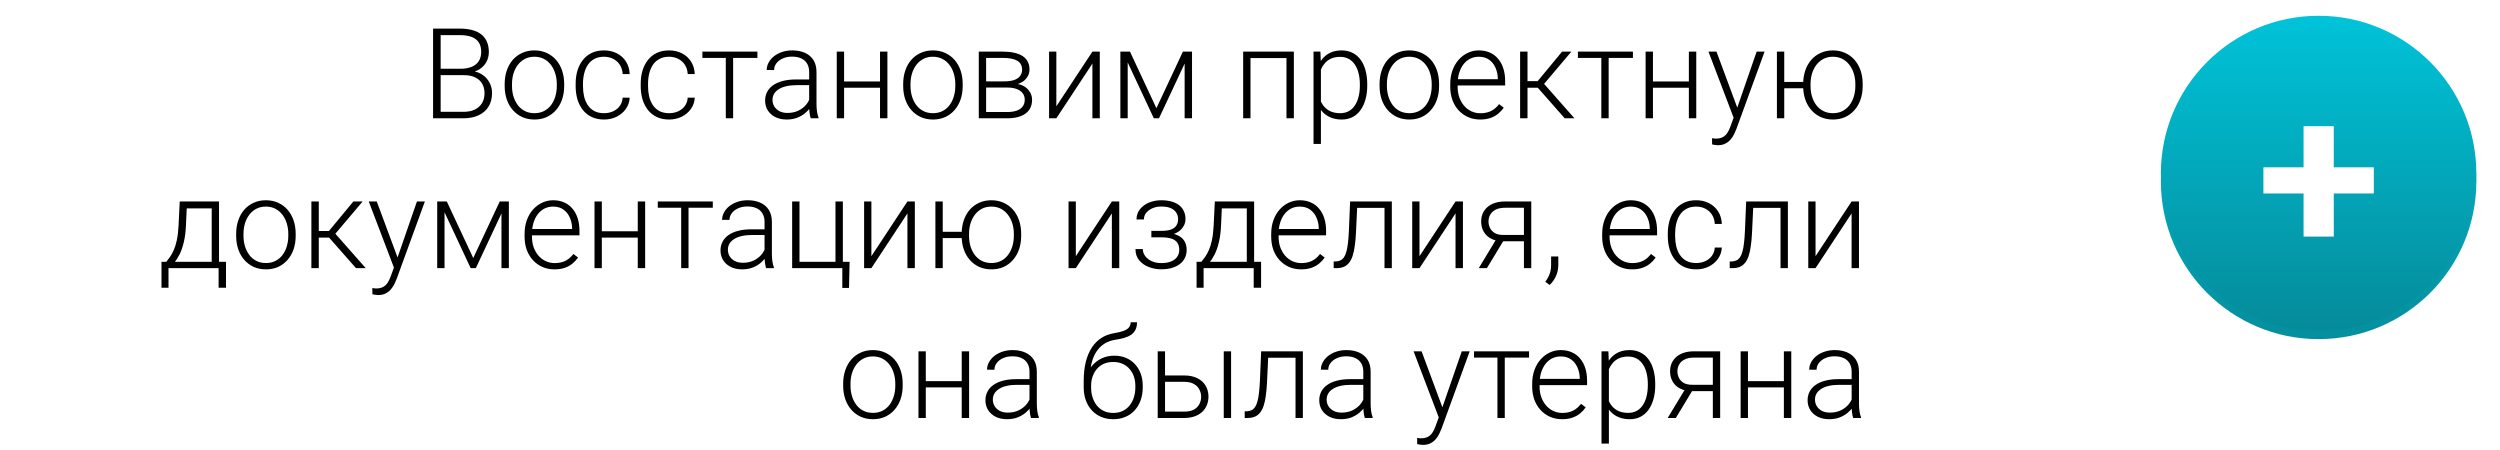 <?xml version="1.0" encoding="UTF-8"?> <svg xmlns="http://www.w3.org/2000/svg" width="317" height="57" viewBox="0 0 317 57" fill="none"> <path d="M58.828 9.531H55.625L55.609 8.719H58.367C58.93 8.719 59.409 8.638 59.805 8.477C60.2 8.315 60.5 8.076 60.703 7.758C60.911 7.435 61.016 7.039 61.016 6.57C61.016 6.091 60.914 5.695 60.711 5.383C60.508 5.065 60.203 4.831 59.797 4.68C59.391 4.529 58.88 4.453 58.266 4.453H55.875V15H54.914V3.625H58.266C58.844 3.625 59.362 3.682 59.82 3.797C60.279 3.911 60.669 4.091 60.992 4.336C61.315 4.581 61.56 4.891 61.727 5.266C61.898 5.635 61.984 6.078 61.984 6.594C61.984 7.062 61.88 7.487 61.672 7.867C61.464 8.242 61.169 8.549 60.789 8.789C60.414 9.023 59.964 9.169 59.438 9.227L58.828 9.531ZM58.758 15H55.32L55.812 14.18H58.758C59.32 14.18 59.8 14.086 60.195 13.898C60.596 13.706 60.904 13.432 61.117 13.078C61.331 12.724 61.438 12.302 61.438 11.812C61.438 11.38 61.344 10.992 61.156 10.648C60.969 10.305 60.682 10.034 60.297 9.836C59.911 9.633 59.422 9.531 58.828 9.531H56.836L56.852 8.719H59.672L59.844 9.008C60.354 9.06 60.8 9.219 61.18 9.484C61.565 9.745 61.862 10.075 62.07 10.477C62.284 10.878 62.391 11.318 62.391 11.797C62.391 12.484 62.237 13.068 61.93 13.547C61.628 14.021 61.203 14.383 60.656 14.633C60.115 14.878 59.482 15 58.758 15ZM63.992 10.906V10.648C63.992 10.034 64.081 9.466 64.258 8.945C64.435 8.424 64.688 7.974 65.016 7.594C65.349 7.214 65.747 6.919 66.211 6.711C66.674 6.497 67.19 6.391 67.758 6.391C68.331 6.391 68.849 6.497 69.312 6.711C69.776 6.919 70.174 7.214 70.508 7.594C70.841 7.974 71.096 8.424 71.273 8.945C71.451 9.466 71.539 10.034 71.539 10.648V10.906C71.539 11.521 71.451 12.088 71.273 12.609C71.096 13.125 70.841 13.573 70.508 13.953C70.18 14.333 69.784 14.63 69.32 14.844C68.857 15.052 68.341 15.156 67.773 15.156C67.201 15.156 66.682 15.052 66.219 14.844C65.755 14.63 65.357 14.333 65.023 13.953C64.69 13.573 64.435 13.125 64.258 12.609C64.081 12.088 63.992 11.521 63.992 10.906ZM64.922 10.648V10.906C64.922 11.37 64.984 11.81 65.109 12.227C65.234 12.638 65.417 13.005 65.656 13.328C65.896 13.646 66.193 13.896 66.547 14.078C66.901 14.26 67.31 14.352 67.773 14.352C68.232 14.352 68.635 14.26 68.984 14.078C69.338 13.896 69.635 13.646 69.875 13.328C70.115 13.005 70.294 12.638 70.414 12.227C70.539 11.81 70.602 11.37 70.602 10.906V10.648C70.602 10.19 70.539 9.755 70.414 9.344C70.294 8.932 70.112 8.565 69.867 8.242C69.628 7.919 69.331 7.664 68.977 7.477C68.622 7.289 68.216 7.195 67.758 7.195C67.299 7.195 66.893 7.289 66.539 7.477C66.19 7.664 65.893 7.919 65.648 8.242C65.409 8.565 65.227 8.932 65.102 9.344C64.982 9.755 64.922 10.19 64.922 10.648ZM76.594 14.352C76.99 14.352 77.359 14.279 77.703 14.133C78.052 13.982 78.338 13.76 78.562 13.469C78.792 13.172 78.922 12.81 78.953 12.383H79.844C79.818 12.919 79.654 13.398 79.352 13.82C79.055 14.237 78.664 14.565 78.18 14.805C77.701 15.039 77.172 15.156 76.594 15.156C76.005 15.156 75.484 15.05 75.031 14.836C74.583 14.622 74.208 14.325 73.906 13.945C73.604 13.56 73.375 13.112 73.219 12.602C73.068 12.086 72.992 11.531 72.992 10.938V10.609C72.992 10.016 73.068 9.464 73.219 8.953C73.375 8.438 73.604 7.99 73.906 7.609C74.208 7.224 74.583 6.924 75.031 6.711C75.479 6.497 75.997 6.391 76.586 6.391C77.19 6.391 77.732 6.513 78.211 6.758C78.695 7.003 79.081 7.349 79.367 7.797C79.659 8.245 79.818 8.776 79.844 9.391H78.953C78.927 8.938 78.807 8.547 78.594 8.219C78.38 7.891 78.099 7.638 77.75 7.461C77.401 7.284 77.013 7.195 76.586 7.195C76.107 7.195 75.698 7.289 75.359 7.477C75.021 7.659 74.745 7.911 74.531 8.234C74.323 8.552 74.169 8.917 74.07 9.328C73.971 9.734 73.922 10.162 73.922 10.609V10.938C73.922 11.391 73.969 11.823 74.062 12.234C74.162 12.641 74.315 13.003 74.523 13.32C74.737 13.638 75.013 13.891 75.352 14.078C75.695 14.26 76.109 14.352 76.594 14.352ZM84.844 14.352C85.24 14.352 85.609 14.279 85.953 14.133C86.302 13.982 86.588 13.76 86.812 13.469C87.042 13.172 87.172 12.81 87.203 12.383H88.094C88.068 12.919 87.904 13.398 87.602 13.82C87.305 14.237 86.914 14.565 86.43 14.805C85.951 15.039 85.422 15.156 84.844 15.156C84.255 15.156 83.734 15.05 83.281 14.836C82.833 14.622 82.458 14.325 82.156 13.945C81.854 13.56 81.625 13.112 81.469 12.602C81.318 12.086 81.242 11.531 81.242 10.938V10.609C81.242 10.016 81.318 9.464 81.469 8.953C81.625 8.438 81.854 7.99 82.156 7.609C82.458 7.224 82.833 6.924 83.281 6.711C83.729 6.497 84.247 6.391 84.836 6.391C85.44 6.391 85.982 6.513 86.461 6.758C86.945 7.003 87.331 7.349 87.617 7.797C87.909 8.245 88.068 8.776 88.094 9.391H87.203C87.177 8.938 87.057 8.547 86.844 8.219C86.63 7.891 86.349 7.638 86 7.461C85.651 7.284 85.263 7.195 84.836 7.195C84.357 7.195 83.948 7.289 83.609 7.477C83.271 7.659 82.995 7.911 82.781 8.234C82.573 8.552 82.419 8.917 82.32 9.328C82.221 9.734 82.172 10.162 82.172 10.609V10.938C82.172 11.391 82.219 11.823 82.312 12.234C82.412 12.641 82.565 13.003 82.773 13.32C82.987 13.638 83.263 13.891 83.602 14.078C83.945 14.26 84.359 14.352 84.844 14.352ZM92.961 6.547V15H92.031V6.547H92.961ZM96.039 6.547V7.344H89.062V6.547H96.039ZM102.602 13.484V9.125C102.602 8.724 102.518 8.378 102.352 8.086C102.185 7.794 101.94 7.57 101.617 7.414C101.294 7.258 100.896 7.18 100.422 7.18C99.984 7.18 99.594 7.258 99.25 7.414C98.912 7.565 98.643 7.771 98.445 8.031C98.253 8.286 98.156 8.57 98.156 8.883L97.219 8.875C97.219 8.557 97.297 8.25 97.453 7.953C97.609 7.656 97.831 7.391 98.117 7.156C98.404 6.922 98.745 6.737 99.141 6.602C99.542 6.461 99.982 6.391 100.461 6.391C101.065 6.391 101.596 6.492 102.055 6.695C102.518 6.898 102.88 7.203 103.141 7.609C103.401 8.016 103.531 8.526 103.531 9.141V13.227C103.531 13.518 103.552 13.82 103.594 14.133C103.641 14.445 103.706 14.703 103.789 14.906V15H102.797C102.734 14.812 102.685 14.578 102.648 14.297C102.617 14.01 102.602 13.74 102.602 13.484ZM102.82 10.078L102.836 10.797H101C100.521 10.797 100.091 10.841 99.711 10.93C99.336 11.013 99.018 11.138 98.758 11.305C98.497 11.466 98.297 11.662 98.156 11.891C98.021 12.12 97.953 12.38 97.953 12.672C97.953 12.974 98.029 13.25 98.18 13.5C98.336 13.75 98.555 13.95 98.836 14.102C99.122 14.247 99.461 14.32 99.852 14.32C100.372 14.32 100.831 14.224 101.227 14.031C101.628 13.838 101.958 13.586 102.219 13.273C102.479 12.961 102.654 12.62 102.742 12.25L103.148 12.789C103.081 13.05 102.956 13.318 102.773 13.594C102.596 13.865 102.365 14.12 102.078 14.359C101.792 14.594 101.453 14.787 101.062 14.938C100.677 15.083 100.24 15.156 99.75 15.156C99.198 15.156 98.716 15.052 98.305 14.844C97.898 14.635 97.581 14.352 97.352 13.992C97.128 13.628 97.016 13.216 97.016 12.758C97.016 12.341 97.104 11.969 97.281 11.641C97.458 11.307 97.713 11.026 98.047 10.797C98.385 10.562 98.792 10.385 99.266 10.266C99.745 10.141 100.281 10.078 100.875 10.078H102.82ZM111.805 10.328V11.125H106.789V10.328H111.805ZM107.031 6.547V15H106.102V6.547H107.031ZM112.523 6.547V15H111.586V6.547H112.523ZM114.523 10.906V10.648C114.523 10.034 114.612 9.466 114.789 8.945C114.966 8.424 115.219 7.974 115.547 7.594C115.88 7.214 116.279 6.919 116.742 6.711C117.206 6.497 117.721 6.391 118.289 6.391C118.862 6.391 119.38 6.497 119.844 6.711C120.307 6.919 120.706 7.214 121.039 7.594C121.372 7.974 121.628 8.424 121.805 8.945C121.982 9.466 122.07 10.034 122.07 10.648V10.906C122.07 11.521 121.982 12.088 121.805 12.609C121.628 13.125 121.372 13.573 121.039 13.953C120.711 14.333 120.315 14.63 119.852 14.844C119.388 15.052 118.872 15.156 118.305 15.156C117.732 15.156 117.214 15.052 116.75 14.844C116.286 14.63 115.888 14.333 115.555 13.953C115.221 13.573 114.966 13.125 114.789 12.609C114.612 12.088 114.523 11.521 114.523 10.906ZM115.453 10.648V10.906C115.453 11.37 115.516 11.81 115.641 12.227C115.766 12.638 115.948 13.005 116.188 13.328C116.427 13.646 116.724 13.896 117.078 14.078C117.432 14.26 117.841 14.352 118.305 14.352C118.763 14.352 119.167 14.26 119.516 14.078C119.87 13.896 120.167 13.646 120.406 13.328C120.646 13.005 120.826 12.638 120.945 12.227C121.07 11.81 121.133 11.37 121.133 10.906V10.648C121.133 10.19 121.07 9.755 120.945 9.344C120.826 8.932 120.643 8.565 120.398 8.242C120.159 7.919 119.862 7.664 119.508 7.477C119.154 7.289 118.747 7.195 118.289 7.195C117.831 7.195 117.424 7.289 117.07 7.477C116.721 7.664 116.424 7.919 116.18 8.242C115.94 8.565 115.758 8.932 115.633 9.344C115.513 9.755 115.453 10.19 115.453 10.648ZM127.742 11.102H124.773L124.758 10.32H127.289C127.799 10.32 128.224 10.266 128.562 10.156C128.906 10.042 129.164 9.872 129.336 9.648C129.513 9.424 129.602 9.148 129.602 8.82C129.602 8.57 129.549 8.352 129.445 8.164C129.346 7.977 129.195 7.823 128.992 7.703C128.794 7.583 128.544 7.495 128.242 7.438C127.945 7.375 127.599 7.344 127.203 7.344H125.039V15H124.109V6.547H127.203C127.719 6.547 128.18 6.594 128.586 6.688C128.997 6.776 129.349 6.911 129.641 7.094C129.932 7.276 130.154 7.51 130.305 7.797C130.461 8.078 130.539 8.411 130.539 8.797C130.539 9.057 130.49 9.302 130.391 9.531C130.292 9.755 130.146 9.958 129.953 10.141C129.766 10.318 129.534 10.463 129.258 10.578C128.982 10.688 128.664 10.755 128.305 10.781L127.742 11.102ZM127.742 15H124.484L124.844 14.203H127.742C128.211 14.203 128.609 14.143 128.938 14.023C129.266 13.904 129.513 13.727 129.68 13.492C129.852 13.258 129.938 12.974 129.938 12.641C129.938 12.328 129.852 12.057 129.68 11.828C129.513 11.599 129.266 11.422 128.938 11.297C128.609 11.167 128.211 11.102 127.742 11.102H125.586L125.602 10.32H128.375L128.773 10.617C129.201 10.654 129.57 10.768 129.883 10.961C130.195 11.154 130.438 11.398 130.609 11.695C130.781 11.987 130.867 12.307 130.867 12.656C130.867 13.042 130.794 13.383 130.648 13.68C130.503 13.971 130.292 14.216 130.016 14.414C129.745 14.607 129.417 14.753 129.031 14.852C128.646 14.95 128.216 15 127.742 15ZM133.945 13.484L138.516 6.547H139.453V15H138.516V8.062L133.945 15H133.023V6.547H133.945V13.484ZM146.633 13.719L149.992 6.547H150.922L146.961 15H146.305L142.352 6.547H143.281L146.633 13.719ZM142.992 6.547V15H142.062V6.547H142.992ZM150.211 15V6.547H151.148V15H150.211ZM163.297 6.547V7.359H158.352V6.547H163.297ZM158.562 6.547V15H157.633V6.547H158.562ZM164.062 6.547V15H163.125V6.547H164.062ZM167.492 8.172V18.25H166.555V6.547H167.43L167.492 8.172ZM173.367 10.695V10.859C173.367 11.49 173.294 12.068 173.148 12.594C173.003 13.12 172.792 13.575 172.516 13.961C172.245 14.341 171.909 14.635 171.508 14.844C171.107 15.052 170.651 15.156 170.141 15.156C169.635 15.156 169.185 15.078 168.789 14.922C168.393 14.766 168.052 14.544 167.766 14.258C167.484 13.966 167.258 13.628 167.086 13.242C166.919 12.852 166.802 12.425 166.734 11.961V9.797C166.812 9.286 166.94 8.823 167.117 8.406C167.294 7.99 167.521 7.63 167.797 7.328C168.078 7.026 168.411 6.794 168.797 6.633C169.182 6.471 169.622 6.391 170.117 6.391C170.633 6.391 171.091 6.492 171.492 6.695C171.898 6.893 172.24 7.182 172.516 7.562C172.797 7.938 173.008 8.391 173.148 8.922C173.294 9.448 173.367 10.039 173.367 10.695ZM172.43 10.859V10.695C172.43 10.2 172.378 9.742 172.273 9.32C172.174 8.898 172.021 8.531 171.812 8.219C171.609 7.901 171.349 7.654 171.031 7.477C170.719 7.299 170.346 7.211 169.914 7.211C169.466 7.211 169.083 7.286 168.766 7.438C168.453 7.583 168.193 7.779 167.984 8.023C167.776 8.263 167.612 8.526 167.492 8.812C167.372 9.099 167.284 9.38 167.227 9.656V12.148C167.326 12.544 167.484 12.912 167.703 13.25C167.922 13.583 168.214 13.852 168.578 14.055C168.948 14.253 169.398 14.352 169.93 14.352C170.357 14.352 170.727 14.263 171.039 14.086C171.352 13.909 171.609 13.662 171.812 13.344C172.021 13.026 172.174 12.656 172.273 12.234C172.378 11.812 172.43 11.354 172.43 10.859ZM174.93 10.906V10.648C174.93 10.034 175.018 9.466 175.195 8.945C175.372 8.424 175.625 7.974 175.953 7.594C176.286 7.214 176.685 6.919 177.148 6.711C177.612 6.497 178.128 6.391 178.695 6.391C179.268 6.391 179.786 6.497 180.25 6.711C180.714 6.919 181.112 7.214 181.445 7.594C181.779 7.974 182.034 8.424 182.211 8.945C182.388 9.466 182.477 10.034 182.477 10.648V10.906C182.477 11.521 182.388 12.088 182.211 12.609C182.034 13.125 181.779 13.573 181.445 13.953C181.117 14.333 180.721 14.63 180.258 14.844C179.794 15.052 179.279 15.156 178.711 15.156C178.138 15.156 177.62 15.052 177.156 14.844C176.693 14.63 176.294 14.333 175.961 13.953C175.628 13.573 175.372 13.125 175.195 12.609C175.018 12.088 174.93 11.521 174.93 10.906ZM175.859 10.648V10.906C175.859 11.37 175.922 11.81 176.047 12.227C176.172 12.638 176.354 13.005 176.594 13.328C176.833 13.646 177.13 13.896 177.484 14.078C177.839 14.26 178.247 14.352 178.711 14.352C179.169 14.352 179.573 14.26 179.922 14.078C180.276 13.896 180.573 13.646 180.812 13.328C181.052 13.005 181.232 12.638 181.352 12.227C181.477 11.81 181.539 11.37 181.539 10.906V10.648C181.539 10.19 181.477 9.755 181.352 9.344C181.232 8.932 181.049 8.565 180.805 8.242C180.565 7.919 180.268 7.664 179.914 7.477C179.56 7.289 179.154 7.195 178.695 7.195C178.237 7.195 177.831 7.289 177.477 7.477C177.128 7.664 176.831 7.919 176.586 8.242C176.346 8.565 176.164 8.932 176.039 9.344C175.919 9.755 175.859 10.19 175.859 10.648ZM187.68 15.156C187.128 15.156 186.62 15.055 186.156 14.852C185.698 14.648 185.297 14.362 184.953 13.992C184.615 13.622 184.352 13.185 184.164 12.68C183.982 12.169 183.891 11.612 183.891 11.008V10.672C183.891 10.021 183.987 9.432 184.18 8.906C184.372 8.38 184.638 7.93 184.977 7.555C185.315 7.18 185.701 6.893 186.133 6.695C186.57 6.492 187.029 6.391 187.508 6.391C188.044 6.391 188.521 6.487 188.938 6.68C189.354 6.867 189.703 7.135 189.984 7.484C190.271 7.828 190.487 8.237 190.633 8.711C190.779 9.18 190.852 9.698 190.852 10.266V10.836H184.453V10.039H189.922V9.93C189.911 9.456 189.815 9.013 189.633 8.602C189.456 8.185 189.19 7.846 188.836 7.586C188.482 7.326 188.039 7.195 187.508 7.195C187.112 7.195 186.747 7.279 186.414 7.445C186.086 7.612 185.802 7.852 185.562 8.164C185.328 8.471 185.146 8.839 185.016 9.266C184.891 9.688 184.828 10.156 184.828 10.672V11.008C184.828 11.477 184.896 11.914 185.031 12.32C185.172 12.721 185.37 13.075 185.625 13.383C185.885 13.69 186.193 13.93 186.547 14.102C186.901 14.273 187.292 14.359 187.719 14.359C188.219 14.359 188.661 14.268 189.047 14.086C189.432 13.898 189.779 13.604 190.086 13.203L190.672 13.656C190.49 13.927 190.26 14.177 189.984 14.406C189.714 14.635 189.388 14.818 189.008 14.953C188.628 15.088 188.185 15.156 187.68 15.156ZM193.688 6.547V15H192.75V6.547H193.688ZM199.25 6.547L195.375 11.125H193.359L193.258 10.289H194.977L198.07 6.547H199.25ZM198.406 15L194.883 11L195.477 10.281L199.641 15H198.406ZM203.977 6.547V15H203.047V6.547H203.977ZM207.055 6.547V7.344H200.078V6.547H207.055ZM214.367 10.328V11.125H209.352V10.328H214.367ZM209.594 6.547V15H208.664V6.547H209.594ZM215.086 6.547V15H214.148V6.547H215.086ZM220.109 14.156L222.742 6.547H223.75L220.172 16.359C220.099 16.552 220.005 16.766 219.891 17C219.781 17.234 219.635 17.458 219.453 17.672C219.276 17.891 219.052 18.068 218.781 18.203C218.516 18.344 218.19 18.414 217.805 18.414C217.706 18.414 217.578 18.401 217.422 18.375C217.271 18.354 217.161 18.333 217.094 18.312L217.086 17.523C217.143 17.539 217.227 17.552 217.336 17.562C217.445 17.573 217.521 17.578 217.562 17.578C217.901 17.578 218.185 17.521 218.414 17.406C218.648 17.292 218.844 17.12 219 16.891C219.156 16.667 219.294 16.385 219.414 16.047L220.109 14.156ZM217.648 6.547L220.344 13.805L220.594 14.781L219.914 15.164L216.633 6.547H217.648ZM229.391 10.391V11.188H225.438V10.391H229.391ZM226.242 6.547V15H225.312V6.547H226.242ZM228.641 10.906V10.648C228.641 10.034 228.729 9.466 228.906 8.945C229.083 8.424 229.336 7.974 229.664 7.594C229.997 7.214 230.396 6.919 230.859 6.711C231.323 6.497 231.839 6.391 232.406 6.391C232.979 6.391 233.497 6.497 233.961 6.711C234.424 6.919 234.823 7.214 235.156 7.594C235.49 7.974 235.745 8.424 235.922 8.945C236.099 9.466 236.188 10.034 236.188 10.648V10.906C236.188 11.521 236.099 12.088 235.922 12.609C235.745 13.125 235.49 13.573 235.156 13.953C234.828 14.333 234.432 14.63 233.969 14.844C233.505 15.052 232.99 15.156 232.422 15.156C231.849 15.156 231.331 15.052 230.867 14.844C230.404 14.63 230.005 14.333 229.672 13.953C229.339 13.573 229.083 13.125 228.906 12.609C228.729 12.088 228.641 11.521 228.641 10.906ZM229.578 10.648V10.906C229.578 11.37 229.638 11.81 229.758 12.227C229.883 12.638 230.065 13.005 230.305 13.328C230.549 13.646 230.846 13.896 231.195 14.078C231.549 14.26 231.958 14.352 232.422 14.352C232.88 14.352 233.284 14.26 233.633 14.078C233.987 13.896 234.284 13.646 234.523 13.328C234.763 13.005 234.945 12.638 235.07 12.227C235.195 11.81 235.258 11.37 235.258 10.906V10.648C235.258 10.19 235.195 9.755 235.07 9.344C234.945 8.932 234.76 8.565 234.516 8.242C234.276 7.919 233.979 7.664 233.625 7.477C233.271 7.289 232.865 7.195 232.406 7.195C231.948 7.195 231.544 7.289 231.195 7.477C230.846 7.664 230.549 7.919 230.305 8.242C230.065 8.565 229.883 8.932 229.758 9.344C229.638 9.755 229.578 10.19 229.578 10.648ZM22.789 25.547H23.719L23.578 28.594C23.542 29.406 23.451 30.112 23.305 30.711C23.164 31.305 22.99 31.812 22.781 32.234C22.573 32.651 22.344 33.003 22.094 33.289C21.849 33.57 21.599 33.807 21.344 34H20.836L20.852 33.203L21.086 33.195C21.237 33.013 21.393 32.807 21.555 32.578C21.721 32.344 21.88 32.057 22.031 31.719C22.182 31.38 22.312 30.958 22.422 30.453C22.531 29.948 22.604 29.328 22.641 28.594L22.789 25.547ZM23.094 25.547H27.773V34H26.844V26.422H23.094V25.547ZM20.477 33.195H28.656V36.484H27.719V34H21.367V36.484H20.477V33.195ZM29.945 29.906V29.648C29.945 29.034 30.034 28.466 30.211 27.945C30.388 27.424 30.641 26.974 30.969 26.594C31.302 26.213 31.701 25.919 32.164 25.711C32.628 25.497 33.143 25.391 33.711 25.391C34.284 25.391 34.802 25.497 35.266 25.711C35.729 25.919 36.128 26.213 36.461 26.594C36.794 26.974 37.05 27.424 37.227 27.945C37.404 28.466 37.492 29.034 37.492 29.648V29.906C37.492 30.521 37.404 31.088 37.227 31.609C37.05 32.125 36.794 32.573 36.461 32.953C36.133 33.333 35.737 33.63 35.273 33.844C34.81 34.052 34.294 34.156 33.727 34.156C33.154 34.156 32.635 34.052 32.172 33.844C31.708 33.63 31.31 33.333 30.977 32.953C30.643 32.573 30.388 32.125 30.211 31.609C30.034 31.088 29.945 30.521 29.945 29.906ZM30.875 29.648V29.906C30.875 30.37 30.938 30.81 31.062 31.227C31.188 31.638 31.37 32.005 31.609 32.328C31.849 32.646 32.146 32.896 32.5 33.078C32.854 33.26 33.263 33.352 33.727 33.352C34.185 33.352 34.589 33.26 34.938 33.078C35.292 32.896 35.589 32.646 35.828 32.328C36.068 32.005 36.247 31.638 36.367 31.227C36.492 30.81 36.555 30.37 36.555 29.906V29.648C36.555 29.19 36.492 28.755 36.367 28.344C36.247 27.932 36.065 27.565 35.82 27.242C35.581 26.919 35.284 26.664 34.93 26.477C34.575 26.289 34.169 26.195 33.711 26.195C33.253 26.195 32.846 26.289 32.492 26.477C32.143 26.664 31.846 26.919 31.602 27.242C31.362 27.565 31.18 27.932 31.055 28.344C30.935 28.755 30.875 29.19 30.875 29.648ZM40.422 25.547V34H39.484V25.547H40.422ZM45.984 25.547L42.109 30.125H40.094L39.992 29.289H41.711L44.805 25.547H45.984ZM45.141 34L41.617 30L42.211 29.281L46.375 34H45.141ZM50.234 33.156L52.867 25.547H53.875L50.297 35.359C50.224 35.552 50.13 35.766 50.016 36C49.906 36.234 49.76 36.458 49.578 36.672C49.401 36.891 49.177 37.068 48.906 37.203C48.641 37.344 48.315 37.414 47.93 37.414C47.831 37.414 47.703 37.401 47.547 37.375C47.396 37.354 47.286 37.333 47.219 37.312L47.211 36.523C47.268 36.539 47.352 36.552 47.461 36.562C47.57 36.573 47.646 36.578 47.688 36.578C48.026 36.578 48.31 36.521 48.539 36.406C48.773 36.292 48.969 36.12 49.125 35.891C49.281 35.667 49.419 35.385 49.539 35.047L50.234 33.156ZM47.773 25.547L50.469 32.805L50.719 33.781L50.039 34.164L46.758 25.547H47.773ZM60.008 32.719L63.367 25.547H64.297L60.336 34H59.68L55.727 25.547H56.656L60.008 32.719ZM56.367 25.547V34H55.438V25.547H56.367ZM63.586 34V25.547H64.523V34H63.586ZM70.305 34.156C69.753 34.156 69.245 34.055 68.781 33.852C68.323 33.648 67.922 33.362 67.578 32.992C67.24 32.622 66.977 32.185 66.789 31.68C66.607 31.169 66.516 30.612 66.516 30.008V29.672C66.516 29.021 66.612 28.432 66.805 27.906C66.997 27.38 67.263 26.93 67.602 26.555C67.94 26.18 68.326 25.893 68.758 25.695C69.195 25.492 69.654 25.391 70.133 25.391C70.669 25.391 71.146 25.487 71.562 25.68C71.979 25.867 72.328 26.135 72.609 26.484C72.896 26.828 73.112 27.237 73.258 27.711C73.404 28.18 73.477 28.698 73.477 29.266V29.836H67.078V29.039H72.547V28.93C72.537 28.456 72.44 28.013 72.258 27.602C72.081 27.185 71.815 26.846 71.461 26.586C71.107 26.326 70.664 26.195 70.133 26.195C69.737 26.195 69.372 26.279 69.039 26.445C68.711 26.612 68.427 26.852 68.188 27.164C67.953 27.471 67.771 27.838 67.641 28.266C67.516 28.688 67.453 29.156 67.453 29.672V30.008C67.453 30.477 67.521 30.914 67.656 31.32C67.797 31.721 67.995 32.075 68.25 32.383C68.51 32.69 68.818 32.93 69.172 33.102C69.526 33.273 69.917 33.359 70.344 33.359C70.844 33.359 71.287 33.268 71.672 33.086C72.057 32.898 72.404 32.604 72.711 32.203L73.297 32.656C73.115 32.927 72.885 33.177 72.609 33.406C72.338 33.635 72.013 33.818 71.633 33.953C71.253 34.089 70.81 34.156 70.305 34.156ZM81.086 29.328V30.125H76.07V29.328H81.086ZM76.312 25.547V34H75.383V25.547H76.312ZM81.805 25.547V34H80.867V25.547H81.805ZM87.305 25.547V34H86.375V25.547H87.305ZM90.383 25.547V26.344H83.406V25.547H90.383ZM96.945 32.484V28.125C96.945 27.724 96.862 27.378 96.695 27.086C96.529 26.794 96.284 26.57 95.961 26.414C95.638 26.258 95.24 26.18 94.766 26.18C94.328 26.18 93.938 26.258 93.594 26.414C93.255 26.565 92.987 26.771 92.789 27.031C92.596 27.287 92.5 27.57 92.5 27.883L91.562 27.875C91.562 27.557 91.641 27.25 91.797 26.953C91.953 26.656 92.174 26.391 92.461 26.156C92.747 25.922 93.088 25.737 93.484 25.602C93.885 25.461 94.326 25.391 94.805 25.391C95.409 25.391 95.94 25.492 96.398 25.695C96.862 25.898 97.224 26.203 97.484 26.609C97.745 27.016 97.875 27.526 97.875 28.141V32.227C97.875 32.518 97.896 32.82 97.938 33.133C97.984 33.445 98.049 33.703 98.133 33.906V34H97.141C97.078 33.812 97.029 33.578 96.992 33.297C96.961 33.01 96.945 32.74 96.945 32.484ZM97.164 29.078L97.18 29.797H95.344C94.865 29.797 94.435 29.841 94.055 29.93C93.68 30.013 93.362 30.138 93.102 30.305C92.841 30.466 92.641 30.662 92.5 30.891C92.365 31.12 92.297 31.38 92.297 31.672C92.297 31.974 92.372 32.25 92.523 32.5C92.68 32.75 92.898 32.95 93.18 33.102C93.466 33.247 93.805 33.32 94.195 33.32C94.716 33.32 95.174 33.224 95.57 33.031C95.971 32.839 96.302 32.586 96.562 32.273C96.823 31.961 96.997 31.62 97.086 31.25L97.492 31.789C97.424 32.05 97.299 32.318 97.117 32.594C96.94 32.865 96.708 33.12 96.422 33.359C96.135 33.594 95.797 33.786 95.406 33.938C95.021 34.083 94.583 34.156 94.094 34.156C93.542 34.156 93.06 34.052 92.648 33.844C92.242 33.635 91.924 33.352 91.695 32.992C91.471 32.628 91.359 32.216 91.359 31.758C91.359 31.341 91.448 30.969 91.625 30.641C91.802 30.307 92.057 30.026 92.391 29.797C92.729 29.562 93.135 29.385 93.609 29.266C94.088 29.141 94.625 29.078 95.219 29.078H97.164ZM100.445 34V25.547H101.375V33.195H105.938V25.547H106.875V34H100.445ZM107.727 33.195L107.656 36.508H106.805V34H105.805V33.195H107.727ZM110.492 32.484L115.062 25.547H116V34H115.062V27.062L110.492 34H109.57V25.547H110.492V32.484ZM122.688 29.391V30.188H118.734V29.391H122.688ZM119.539 25.547V34H118.609V25.547H119.539ZM121.938 29.906V29.648C121.938 29.034 122.026 28.466 122.203 27.945C122.38 27.424 122.633 26.974 122.961 26.594C123.294 26.213 123.693 25.919 124.156 25.711C124.62 25.497 125.135 25.391 125.703 25.391C126.276 25.391 126.794 25.497 127.258 25.711C127.721 25.919 128.12 26.213 128.453 26.594C128.786 26.974 129.042 27.424 129.219 27.945C129.396 28.466 129.484 29.034 129.484 29.648V29.906C129.484 30.521 129.396 31.088 129.219 31.609C129.042 32.125 128.786 32.573 128.453 32.953C128.125 33.333 127.729 33.63 127.266 33.844C126.802 34.052 126.286 34.156 125.719 34.156C125.146 34.156 124.628 34.052 124.164 33.844C123.701 33.63 123.302 33.333 122.969 32.953C122.635 32.573 122.38 32.125 122.203 31.609C122.026 31.088 121.938 30.521 121.938 29.906ZM122.875 29.648V29.906C122.875 30.37 122.935 30.81 123.055 31.227C123.18 31.638 123.362 32.005 123.602 32.328C123.846 32.646 124.143 32.896 124.492 33.078C124.846 33.26 125.255 33.352 125.719 33.352C126.177 33.352 126.581 33.26 126.93 33.078C127.284 32.896 127.581 32.646 127.82 32.328C128.06 32.005 128.242 31.638 128.367 31.227C128.492 30.81 128.555 30.37 128.555 29.906V29.648C128.555 29.19 128.492 28.755 128.367 28.344C128.242 27.932 128.057 27.565 127.812 27.242C127.573 26.919 127.276 26.664 126.922 26.477C126.568 26.289 126.161 26.195 125.703 26.195C125.245 26.195 124.841 26.289 124.492 26.477C124.143 26.664 123.846 26.919 123.602 27.242C123.362 27.565 123.18 27.932 123.055 28.344C122.935 28.755 122.875 29.19 122.875 29.648ZM136.414 32.484L140.984 25.547H141.922V34H140.984V27.062L136.414 34H135.492V25.547H136.414V32.484ZM147.352 29.906H145.992V29.273H147.273C147.794 29.273 148.208 29.213 148.516 29.094C148.823 28.969 149.044 28.794 149.18 28.57C149.315 28.346 149.383 28.083 149.383 27.781C149.383 27.49 149.31 27.224 149.164 26.984C149.023 26.745 148.797 26.552 148.484 26.406C148.172 26.26 147.758 26.188 147.242 26.188C146.846 26.188 146.482 26.258 146.148 26.398C145.815 26.539 145.547 26.732 145.344 26.977C145.146 27.221 145.047 27.505 145.047 27.828H144.109C144.109 27.328 144.255 26.896 144.547 26.531C144.839 26.167 145.221 25.885 145.695 25.688C146.174 25.49 146.69 25.391 147.242 25.391C147.721 25.391 148.151 25.443 148.531 25.547C148.911 25.651 149.234 25.805 149.5 26.008C149.766 26.211 149.969 26.463 150.109 26.766C150.25 27.062 150.32 27.404 150.32 27.789C150.32 28.081 150.253 28.354 150.117 28.609C149.987 28.865 149.794 29.091 149.539 29.289C149.289 29.482 148.979 29.633 148.609 29.742C148.245 29.852 147.826 29.906 147.352 29.906ZM145.992 29.477H147.352C147.872 29.477 148.328 29.526 148.719 29.625C149.109 29.719 149.435 29.859 149.695 30.047C149.956 30.234 150.148 30.466 150.273 30.742C150.404 31.013 150.469 31.326 150.469 31.68C150.469 32.065 150.391 32.411 150.234 32.719C150.083 33.026 149.865 33.286 149.578 33.5C149.292 33.714 148.951 33.875 148.555 33.984C148.159 34.094 147.721 34.148 147.242 34.148C146.727 34.148 146.216 34.057 145.711 33.875C145.211 33.693 144.797 33.411 144.469 33.031C144.141 32.651 143.977 32.167 143.977 31.578H144.906C144.906 31.901 145.008 32.198 145.211 32.469C145.414 32.74 145.69 32.956 146.039 33.117C146.393 33.279 146.794 33.359 147.242 33.359C147.747 33.359 148.169 33.289 148.508 33.148C148.846 33.003 149.102 32.805 149.273 32.555C149.445 32.305 149.531 32.018 149.531 31.695C149.531 31.315 149.448 31.008 149.281 30.773C149.12 30.539 148.872 30.367 148.539 30.258C148.206 30.148 147.784 30.094 147.273 30.094H145.992V29.477ZM154.039 25.547H154.969L154.828 28.594C154.792 29.406 154.701 30.112 154.555 30.711C154.414 31.305 154.24 31.812 154.031 32.234C153.823 32.651 153.594 33.003 153.344 33.289C153.099 33.57 152.849 33.807 152.594 34H152.086L152.102 33.203L152.336 33.195C152.487 33.013 152.643 32.807 152.805 32.578C152.971 32.344 153.13 32.057 153.281 31.719C153.432 31.38 153.562 30.958 153.672 30.453C153.781 29.948 153.854 29.328 153.891 28.594L154.039 25.547ZM154.344 25.547H159.023V34H158.094V26.422H154.344V25.547ZM151.727 33.195H159.906V36.484H158.969V34H152.617V36.484H151.727V33.195ZM164.977 34.156C164.424 34.156 163.917 34.055 163.453 33.852C162.995 33.648 162.594 33.362 162.25 32.992C161.911 32.622 161.648 32.185 161.461 31.68C161.279 31.169 161.188 30.612 161.188 30.008V29.672C161.188 29.021 161.284 28.432 161.477 27.906C161.669 27.38 161.935 26.93 162.273 26.555C162.612 26.18 162.997 25.893 163.43 25.695C163.867 25.492 164.326 25.391 164.805 25.391C165.341 25.391 165.818 25.487 166.234 25.68C166.651 25.867 167 26.135 167.281 26.484C167.568 26.828 167.784 27.237 167.93 27.711C168.076 28.18 168.148 28.698 168.148 29.266V29.836H161.75V29.039H167.219V28.93C167.208 28.456 167.112 28.013 166.93 27.602C166.753 27.185 166.487 26.846 166.133 26.586C165.779 26.326 165.336 26.195 164.805 26.195C164.409 26.195 164.044 26.279 163.711 26.445C163.383 26.612 163.099 26.852 162.859 27.164C162.625 27.471 162.443 27.838 162.312 28.266C162.188 28.688 162.125 29.156 162.125 29.672V30.008C162.125 30.477 162.193 30.914 162.328 31.32C162.469 31.721 162.667 32.075 162.922 32.383C163.182 32.69 163.49 32.93 163.844 33.102C164.198 33.273 164.589 33.359 165.016 33.359C165.516 33.359 165.958 33.268 166.344 33.086C166.729 32.898 167.076 32.604 167.383 32.203L167.969 32.656C167.786 32.927 167.557 33.177 167.281 33.406C167.01 33.635 166.685 33.818 166.305 33.953C165.924 34.089 165.482 34.156 164.977 34.156ZM175.727 25.547V26.359H171.445V25.547H175.727ZM176.484 25.547V34H175.555V25.547H176.484ZM171.195 25.547H172.125L171.938 29.508C171.906 30.148 171.854 30.716 171.781 31.211C171.714 31.706 171.62 32.13 171.5 32.484C171.38 32.833 171.227 33.12 171.039 33.344C170.857 33.568 170.635 33.734 170.375 33.844C170.115 33.948 169.81 34 169.461 34H169.109V33.156L169.398 33.148C169.622 33.138 169.818 33.091 169.984 33.008C170.156 32.925 170.302 32.792 170.422 32.609C170.547 32.427 170.648 32.188 170.727 31.891C170.81 31.594 170.875 31.232 170.922 30.805C170.974 30.372 171.013 29.865 171.039 29.281L171.195 25.547ZM179.992 32.484L184.562 25.547H185.5V34H184.562V27.062L179.992 34H179.07V25.547H179.992V32.484ZM189.852 30.125H190.883L188.539 34H187.508L189.852 30.125ZM190.844 25.547H194.164V34H193.234V26.344H190.844C190.349 26.344 189.945 26.427 189.633 26.594C189.326 26.755 189.099 26.969 188.953 27.234C188.812 27.5 188.742 27.784 188.742 28.086C188.742 28.372 188.805 28.646 188.93 28.906C189.06 29.167 189.26 29.38 189.531 29.547C189.802 29.708 190.154 29.789 190.586 29.789H193.57V30.594H190.586C190.143 30.594 189.75 30.531 189.406 30.406C189.062 30.281 188.771 30.107 188.531 29.883C188.297 29.654 188.117 29.385 187.992 29.078C187.872 28.766 187.812 28.43 187.812 28.07C187.812 27.706 187.878 27.372 188.008 27.07C188.143 26.763 188.339 26.495 188.594 26.266C188.854 26.037 189.172 25.859 189.547 25.734C189.927 25.609 190.359 25.547 190.844 25.547ZM197.594 32.523V33.617C197.594 34.096 197.495 34.557 197.297 35C197.099 35.448 196.831 35.825 196.492 36.133L195.945 35.727C196.107 35.508 196.242 35.289 196.352 35.07C196.461 34.857 196.542 34.633 196.594 34.398C196.651 34.164 196.68 33.911 196.68 33.641V32.523H197.594ZM206.945 34.156C206.393 34.156 205.885 34.055 205.422 33.852C204.964 33.648 204.562 33.362 204.219 32.992C203.88 32.622 203.617 32.185 203.43 31.68C203.247 31.169 203.156 30.612 203.156 30.008V29.672C203.156 29.021 203.253 28.432 203.445 27.906C203.638 27.38 203.904 26.93 204.242 26.555C204.581 26.18 204.966 25.893 205.398 25.695C205.836 25.492 206.294 25.391 206.773 25.391C207.31 25.391 207.786 25.487 208.203 25.68C208.62 25.867 208.969 26.135 209.25 26.484C209.536 26.828 209.753 27.237 209.898 27.711C210.044 28.18 210.117 28.698 210.117 29.266V29.836H203.719V29.039H209.188V28.93C209.177 28.456 209.081 28.013 208.898 27.602C208.721 27.185 208.456 26.846 208.102 26.586C207.747 26.326 207.305 26.195 206.773 26.195C206.378 26.195 206.013 26.279 205.68 26.445C205.352 26.612 205.068 26.852 204.828 27.164C204.594 27.471 204.411 27.838 204.281 28.266C204.156 28.688 204.094 29.156 204.094 29.672V30.008C204.094 30.477 204.161 30.914 204.297 31.32C204.438 31.721 204.635 32.075 204.891 32.383C205.151 32.69 205.458 32.93 205.812 33.102C206.167 33.273 206.557 33.359 206.984 33.359C207.484 33.359 207.927 33.268 208.312 33.086C208.698 32.898 209.044 32.604 209.352 32.203L209.938 32.656C209.755 32.927 209.526 33.177 209.25 33.406C208.979 33.635 208.654 33.818 208.273 33.953C207.893 34.089 207.451 34.156 206.945 34.156ZM215.078 33.352C215.474 33.352 215.844 33.279 216.188 33.133C216.536 32.982 216.823 32.76 217.047 32.469C217.276 32.172 217.406 31.81 217.438 31.383H218.328C218.302 31.919 218.138 32.398 217.836 32.82C217.539 33.237 217.148 33.565 216.664 33.805C216.185 34.039 215.656 34.156 215.078 34.156C214.49 34.156 213.969 34.05 213.516 33.836C213.068 33.622 212.693 33.325 212.391 32.945C212.089 32.56 211.859 32.112 211.703 31.602C211.552 31.086 211.477 30.531 211.477 29.938V29.609C211.477 29.016 211.552 28.463 211.703 27.953C211.859 27.438 212.089 26.99 212.391 26.609C212.693 26.224 213.068 25.924 213.516 25.711C213.964 25.497 214.482 25.391 215.07 25.391C215.674 25.391 216.216 25.513 216.695 25.758C217.18 26.003 217.565 26.349 217.852 26.797C218.143 27.245 218.302 27.776 218.328 28.391H217.438C217.411 27.938 217.292 27.547 217.078 27.219C216.865 26.891 216.583 26.638 216.234 26.461C215.885 26.284 215.497 26.195 215.07 26.195C214.591 26.195 214.182 26.289 213.844 26.477C213.505 26.659 213.229 26.912 213.016 27.234C212.807 27.552 212.654 27.917 212.555 28.328C212.456 28.734 212.406 29.162 212.406 29.609V29.938C212.406 30.391 212.453 30.823 212.547 31.234C212.646 31.641 212.799 32.003 213.008 32.32C213.221 32.638 213.497 32.891 213.836 33.078C214.18 33.26 214.594 33.352 215.078 33.352ZM225.945 25.547V26.359H221.664V25.547H225.945ZM226.703 25.547V34H225.773V25.547H226.703ZM221.414 25.547H222.344L222.156 29.508C222.125 30.148 222.073 30.716 222 31.211C221.932 31.706 221.839 32.13 221.719 32.484C221.599 32.833 221.445 33.12 221.258 33.344C221.076 33.568 220.854 33.734 220.594 33.844C220.333 33.948 220.029 34 219.68 34H219.328V33.156L219.617 33.148C219.841 33.138 220.036 33.091 220.203 33.008C220.375 32.925 220.521 32.792 220.641 32.609C220.766 32.427 220.867 32.188 220.945 31.891C221.029 31.594 221.094 31.232 221.141 30.805C221.193 30.372 221.232 29.865 221.258 29.281L221.414 25.547ZM230.211 32.484L234.781 25.547H235.719V34H234.781V27.062L230.211 34H229.289V25.547H230.211V32.484ZM106.914 48.906V48.648C106.914 48.034 107.003 47.466 107.18 46.945C107.357 46.425 107.609 45.974 107.938 45.594C108.271 45.214 108.669 44.919 109.133 44.711C109.596 44.497 110.112 44.391 110.68 44.391C111.253 44.391 111.771 44.497 112.234 44.711C112.698 44.919 113.096 45.214 113.43 45.594C113.763 45.974 114.018 46.425 114.195 46.945C114.372 47.466 114.461 48.034 114.461 48.648V48.906C114.461 49.521 114.372 50.089 114.195 50.609C114.018 51.125 113.763 51.573 113.43 51.953C113.102 52.333 112.706 52.63 112.242 52.844C111.779 53.052 111.263 53.156 110.695 53.156C110.122 53.156 109.604 53.052 109.141 52.844C108.677 52.63 108.279 52.333 107.945 51.953C107.612 51.573 107.357 51.125 107.18 50.609C107.003 50.089 106.914 49.521 106.914 48.906ZM107.844 48.648V48.906C107.844 49.37 107.906 49.81 108.031 50.227C108.156 50.638 108.339 51.005 108.578 51.328C108.818 51.646 109.115 51.896 109.469 52.078C109.823 52.26 110.232 52.352 110.695 52.352C111.154 52.352 111.557 52.26 111.906 52.078C112.26 51.896 112.557 51.646 112.797 51.328C113.036 51.005 113.216 50.638 113.336 50.227C113.461 49.81 113.523 49.37 113.523 48.906V48.648C113.523 48.19 113.461 47.755 113.336 47.344C113.216 46.932 113.034 46.565 112.789 46.242C112.549 45.919 112.253 45.664 111.898 45.477C111.544 45.289 111.138 45.195 110.68 45.195C110.221 45.195 109.815 45.289 109.461 45.477C109.112 45.664 108.815 45.919 108.57 46.242C108.331 46.565 108.148 46.932 108.023 47.344C107.904 47.755 107.844 48.19 107.844 48.648ZM122.164 48.328V49.125H117.148V48.328H122.164ZM117.391 44.547V53H116.461V44.547H117.391ZM122.883 44.547V53H121.945V44.547H122.883ZM130.539 51.484V47.125C130.539 46.724 130.456 46.378 130.289 46.086C130.122 45.794 129.878 45.57 129.555 45.414C129.232 45.258 128.833 45.18 128.359 45.18C127.922 45.18 127.531 45.258 127.188 45.414C126.849 45.565 126.581 45.771 126.383 46.031C126.19 46.286 126.094 46.57 126.094 46.883L125.156 46.875C125.156 46.557 125.234 46.25 125.391 45.953C125.547 45.656 125.768 45.391 126.055 45.156C126.341 44.922 126.682 44.737 127.078 44.602C127.479 44.461 127.919 44.391 128.398 44.391C129.003 44.391 129.534 44.492 129.992 44.695C130.456 44.898 130.818 45.203 131.078 45.609C131.339 46.016 131.469 46.526 131.469 47.141V51.227C131.469 51.518 131.49 51.82 131.531 52.133C131.578 52.445 131.643 52.703 131.727 52.906V53H130.734C130.672 52.812 130.622 52.578 130.586 52.297C130.555 52.01 130.539 51.74 130.539 51.484ZM130.758 48.078L130.773 48.797H128.938C128.458 48.797 128.029 48.841 127.648 48.93C127.273 49.013 126.956 49.138 126.695 49.305C126.435 49.466 126.234 49.661 126.094 49.891C125.958 50.12 125.891 50.38 125.891 50.672C125.891 50.974 125.966 51.25 126.117 51.5C126.273 51.75 126.492 51.95 126.773 52.102C127.06 52.247 127.398 52.32 127.789 52.32C128.31 52.32 128.768 52.224 129.164 52.031C129.565 51.839 129.896 51.586 130.156 51.273C130.417 50.961 130.591 50.62 130.68 50.25L131.086 50.789C131.018 51.05 130.893 51.318 130.711 51.594C130.534 51.865 130.302 52.12 130.016 52.359C129.729 52.594 129.391 52.786 129 52.938C128.615 53.083 128.177 53.156 127.688 53.156C127.135 53.156 126.654 53.052 126.242 52.844C125.836 52.635 125.518 52.352 125.289 51.992C125.065 51.628 124.953 51.216 124.953 50.758C124.953 50.341 125.042 49.969 125.219 49.641C125.396 49.307 125.651 49.026 125.984 48.797C126.323 48.562 126.729 48.385 127.203 48.266C127.682 48.141 128.219 48.078 128.812 48.078H130.758ZM143.367 40.867H144.172C144.172 41.258 144.102 41.583 143.961 41.844C143.826 42.104 143.633 42.315 143.383 42.477C143.133 42.638 142.839 42.766 142.5 42.859C142.167 42.948 141.802 43.023 141.406 43.086C140.922 43.159 140.477 43.318 140.07 43.562C139.669 43.807 139.326 44.143 139.039 44.57C138.753 44.992 138.536 45.516 138.391 46.141C138.25 46.76 138.193 47.487 138.219 48.32V49.047H137.414V48.32C137.414 47.404 137.503 46.591 137.68 45.883C137.862 45.169 138.12 44.56 138.453 44.055C138.792 43.55 139.193 43.148 139.656 42.852C140.125 42.55 140.643 42.352 141.211 42.258C141.742 42.175 142.164 42.073 142.477 41.953C142.794 41.833 143.021 41.685 143.156 41.508C143.297 41.331 143.367 41.117 143.367 40.867ZM141.289 45.102C141.841 45.102 142.339 45.195 142.781 45.383C143.224 45.57 143.602 45.836 143.914 46.18C144.232 46.518 144.474 46.919 144.641 47.383C144.812 47.841 144.898 48.344 144.898 48.891V49.141C144.898 49.724 144.81 50.26 144.633 50.75C144.461 51.24 144.211 51.664 143.883 52.023C143.56 52.383 143.167 52.661 142.703 52.859C142.245 53.057 141.732 53.156 141.164 53.156C140.591 53.156 140.076 53.057 139.617 52.859C139.159 52.661 138.766 52.383 138.438 52.023C138.109 51.664 137.857 51.24 137.68 50.75C137.503 50.26 137.414 49.724 137.414 49.141V48.891C137.414 48.74 137.43 48.591 137.461 48.445C137.497 48.3 137.542 48.156 137.594 48.016C137.646 47.87 137.698 47.727 137.75 47.586C137.932 47.112 138.19 46.69 138.523 46.32C138.857 45.945 139.255 45.648 139.719 45.43C140.188 45.211 140.711 45.102 141.289 45.102ZM141.148 45.898C140.539 45.898 140.026 46.039 139.609 46.32C139.198 46.596 138.885 46.964 138.672 47.422C138.458 47.875 138.352 48.365 138.352 48.891V49.141C138.352 49.573 138.411 49.982 138.531 50.367C138.651 50.753 138.828 51.096 139.062 51.398C139.302 51.695 139.596 51.93 139.945 52.102C140.294 52.273 140.701 52.359 141.164 52.359C141.622 52.359 142.026 52.273 142.375 52.102C142.724 51.93 143.016 51.695 143.25 51.398C143.484 51.096 143.661 50.753 143.781 50.367C143.901 49.982 143.961 49.573 143.961 49.141V48.891C143.961 48.495 143.901 48.117 143.781 47.758C143.661 47.398 143.482 47.081 143.242 46.805C143.008 46.523 142.714 46.302 142.359 46.141C142.01 45.979 141.607 45.898 141.148 45.898ZM147.391 47.609H150.148C150.815 47.609 151.378 47.727 151.836 47.961C152.294 48.19 152.641 48.508 152.875 48.914C153.115 49.32 153.234 49.779 153.234 50.289C153.234 50.675 153.167 51.034 153.031 51.367C152.901 51.695 152.703 51.982 152.438 52.227C152.177 52.471 151.854 52.661 151.469 52.797C151.089 52.932 150.648 53 150.148 53H146.797V44.547H147.727V52.195H150.148C150.664 52.195 151.081 52.107 151.398 51.93C151.716 51.747 151.945 51.513 152.086 51.227C152.232 50.94 152.305 50.635 152.305 50.312C152.305 49.995 152.232 49.693 152.086 49.406C151.945 49.115 151.716 48.878 151.398 48.695C151.081 48.508 150.664 48.414 150.148 48.414H147.391V47.609ZM156.102 44.547V53H155.172V44.547H156.102ZM164.445 44.547V45.359H160.164V44.547H164.445ZM165.203 44.547V53H164.273V44.547H165.203ZM159.914 44.547H160.844L160.656 48.508C160.625 49.148 160.573 49.716 160.5 50.211C160.432 50.706 160.339 51.13 160.219 51.484C160.099 51.833 159.945 52.12 159.758 52.344C159.576 52.568 159.354 52.734 159.094 52.844C158.833 52.948 158.529 53 158.18 53H157.828V52.156L158.117 52.148C158.341 52.138 158.536 52.091 158.703 52.008C158.875 51.925 159.021 51.792 159.141 51.609C159.266 51.427 159.367 51.188 159.445 50.891C159.529 50.594 159.594 50.232 159.641 49.805C159.693 49.372 159.732 48.865 159.758 48.281L159.914 44.547ZM172.867 51.484V47.125C172.867 46.724 172.784 46.378 172.617 46.086C172.451 45.794 172.206 45.57 171.883 45.414C171.56 45.258 171.161 45.18 170.688 45.18C170.25 45.18 169.859 45.258 169.516 45.414C169.177 45.565 168.909 45.771 168.711 46.031C168.518 46.286 168.422 46.57 168.422 46.883L167.484 46.875C167.484 46.557 167.562 46.25 167.719 45.953C167.875 45.656 168.096 45.391 168.383 45.156C168.669 44.922 169.01 44.737 169.406 44.602C169.807 44.461 170.247 44.391 170.727 44.391C171.331 44.391 171.862 44.492 172.32 44.695C172.784 44.898 173.146 45.203 173.406 45.609C173.667 46.016 173.797 46.526 173.797 47.141V51.227C173.797 51.518 173.818 51.82 173.859 52.133C173.906 52.445 173.971 52.703 174.055 52.906V53H173.062C173 52.812 172.951 52.578 172.914 52.297C172.883 52.01 172.867 51.74 172.867 51.484ZM173.086 48.078L173.102 48.797H171.266C170.786 48.797 170.357 48.841 169.977 48.93C169.602 49.013 169.284 49.138 169.023 49.305C168.763 49.466 168.562 49.661 168.422 49.891C168.286 50.12 168.219 50.38 168.219 50.672C168.219 50.974 168.294 51.25 168.445 51.5C168.602 51.75 168.82 51.95 169.102 52.102C169.388 52.247 169.727 52.32 170.117 52.32C170.638 52.32 171.096 52.224 171.492 52.031C171.893 51.839 172.224 51.586 172.484 51.273C172.745 50.961 172.919 50.62 173.008 50.25L173.414 50.789C173.346 51.05 173.221 51.318 173.039 51.594C172.862 51.865 172.63 52.12 172.344 52.359C172.057 52.594 171.719 52.786 171.328 52.938C170.943 53.083 170.505 53.156 170.016 53.156C169.464 53.156 168.982 53.052 168.57 52.844C168.164 52.635 167.846 52.352 167.617 51.992C167.393 51.628 167.281 51.216 167.281 50.758C167.281 50.341 167.37 49.969 167.547 49.641C167.724 49.307 167.979 49.026 168.312 48.797C168.651 48.562 169.057 48.385 169.531 48.266C170.01 48.141 170.547 48.078 171.141 48.078H173.086ZM182.719 52.156L185.352 44.547H186.359L182.781 54.359C182.708 54.552 182.615 54.766 182.5 55C182.391 55.234 182.245 55.458 182.062 55.672C181.885 55.891 181.661 56.068 181.391 56.203C181.125 56.344 180.799 56.414 180.414 56.414C180.315 56.414 180.188 56.401 180.031 56.375C179.88 56.354 179.771 56.333 179.703 56.312L179.695 55.523C179.753 55.539 179.836 55.552 179.945 55.562C180.055 55.573 180.13 55.578 180.172 55.578C180.51 55.578 180.794 55.521 181.023 55.406C181.258 55.292 181.453 55.12 181.609 54.891C181.766 54.667 181.904 54.385 182.023 54.047L182.719 52.156ZM180.258 44.547L182.953 51.805L183.203 52.781L182.523 53.164L179.242 44.547H180.258ZM190.805 44.547V53H189.875V44.547H190.805ZM193.883 44.547V45.344H186.906V44.547H193.883ZM198.07 53.156C197.518 53.156 197.01 53.055 196.547 52.852C196.089 52.648 195.688 52.362 195.344 51.992C195.005 51.622 194.742 51.185 194.555 50.68C194.372 50.169 194.281 49.612 194.281 49.008V48.672C194.281 48.021 194.378 47.432 194.57 46.906C194.763 46.38 195.029 45.93 195.367 45.555C195.706 45.18 196.091 44.893 196.523 44.695C196.961 44.492 197.419 44.391 197.898 44.391C198.435 44.391 198.911 44.487 199.328 44.68C199.745 44.867 200.094 45.135 200.375 45.484C200.661 45.828 200.878 46.237 201.023 46.711C201.169 47.18 201.242 47.698 201.242 48.266V48.836H194.844V48.039H200.312V47.93C200.302 47.456 200.206 47.013 200.023 46.602C199.846 46.185 199.581 45.846 199.227 45.586C198.872 45.325 198.43 45.195 197.898 45.195C197.503 45.195 197.138 45.279 196.805 45.445C196.477 45.612 196.193 45.852 195.953 46.164C195.719 46.471 195.536 46.839 195.406 47.266C195.281 47.688 195.219 48.156 195.219 48.672V49.008C195.219 49.477 195.286 49.914 195.422 50.32C195.562 50.721 195.76 51.075 196.016 51.383C196.276 51.69 196.583 51.93 196.938 52.102C197.292 52.273 197.682 52.359 198.109 52.359C198.609 52.359 199.052 52.268 199.438 52.086C199.823 51.898 200.169 51.604 200.477 51.203L201.062 51.656C200.88 51.927 200.651 52.177 200.375 52.406C200.104 52.635 199.779 52.818 199.398 52.953C199.018 53.089 198.576 53.156 198.07 53.156ZM204.008 46.172V56.25H203.07V44.547H203.945L204.008 46.172ZM209.883 48.695V48.859C209.883 49.49 209.81 50.068 209.664 50.594C209.518 51.12 209.307 51.575 209.031 51.961C208.76 52.341 208.424 52.635 208.023 52.844C207.622 53.052 207.167 53.156 206.656 53.156C206.151 53.156 205.701 53.078 205.305 52.922C204.909 52.766 204.568 52.544 204.281 52.258C204 51.966 203.773 51.628 203.602 51.242C203.435 50.852 203.318 50.425 203.25 49.961V47.797C203.328 47.286 203.456 46.823 203.633 46.406C203.81 45.99 204.036 45.63 204.312 45.328C204.594 45.026 204.927 44.794 205.312 44.633C205.698 44.471 206.138 44.391 206.633 44.391C207.148 44.391 207.607 44.492 208.008 44.695C208.414 44.893 208.755 45.182 209.031 45.562C209.312 45.938 209.523 46.391 209.664 46.922C209.81 47.448 209.883 48.039 209.883 48.695ZM208.945 48.859V48.695C208.945 48.2 208.893 47.742 208.789 47.32C208.69 46.898 208.536 46.531 208.328 46.219C208.125 45.901 207.865 45.654 207.547 45.477C207.234 45.3 206.862 45.211 206.43 45.211C205.982 45.211 205.599 45.286 205.281 45.438C204.969 45.583 204.708 45.779 204.5 46.023C204.292 46.263 204.128 46.526 204.008 46.812C203.888 47.099 203.799 47.38 203.742 47.656V50.148C203.841 50.544 204 50.911 204.219 51.25C204.438 51.583 204.729 51.852 205.094 52.055C205.464 52.253 205.914 52.352 206.445 52.352C206.872 52.352 207.242 52.263 207.555 52.086C207.867 51.909 208.125 51.661 208.328 51.344C208.536 51.026 208.69 50.656 208.789 50.234C208.893 49.812 208.945 49.354 208.945 48.859ZM213.805 49.125H214.836L212.492 53H211.461L213.805 49.125ZM214.797 44.547H218.117V53H217.188V45.344H214.797C214.302 45.344 213.898 45.427 213.586 45.594C213.279 45.755 213.052 45.969 212.906 46.234C212.766 46.5 212.695 46.784 212.695 47.086C212.695 47.372 212.758 47.646 212.883 47.906C213.013 48.167 213.214 48.38 213.484 48.547C213.755 48.708 214.107 48.789 214.539 48.789H217.523V49.594H214.539C214.096 49.594 213.703 49.531 213.359 49.406C213.016 49.281 212.724 49.107 212.484 48.883C212.25 48.654 212.07 48.385 211.945 48.078C211.826 47.766 211.766 47.43 211.766 47.07C211.766 46.706 211.831 46.372 211.961 46.07C212.096 45.763 212.292 45.495 212.547 45.266C212.807 45.036 213.125 44.859 213.5 44.734C213.88 44.609 214.312 44.547 214.797 44.547ZM226.414 48.328V49.125H221.398V48.328H226.414ZM221.641 44.547V53H220.711V44.547H221.641ZM227.133 44.547V53H226.195V44.547H227.133ZM234.789 51.484V47.125C234.789 46.724 234.706 46.378 234.539 46.086C234.372 45.794 234.128 45.57 233.805 45.414C233.482 45.258 233.083 45.18 232.609 45.18C232.172 45.18 231.781 45.258 231.438 45.414C231.099 45.565 230.831 45.771 230.633 46.031C230.44 46.286 230.344 46.57 230.344 46.883L229.406 46.875C229.406 46.557 229.484 46.25 229.641 45.953C229.797 45.656 230.018 45.391 230.305 45.156C230.591 44.922 230.932 44.737 231.328 44.602C231.729 44.461 232.169 44.391 232.648 44.391C233.253 44.391 233.784 44.492 234.242 44.695C234.706 44.898 235.068 45.203 235.328 45.609C235.589 46.016 235.719 46.526 235.719 47.141V51.227C235.719 51.518 235.74 51.82 235.781 52.133C235.828 52.445 235.893 52.703 235.977 52.906V53H234.984C234.922 52.812 234.872 52.578 234.836 52.297C234.805 52.01 234.789 51.74 234.789 51.484ZM235.008 48.078L235.023 48.797H233.188C232.708 48.797 232.279 48.841 231.898 48.93C231.523 49.013 231.206 49.138 230.945 49.305C230.685 49.466 230.484 49.661 230.344 49.891C230.208 50.12 230.141 50.38 230.141 50.672C230.141 50.974 230.216 51.25 230.367 51.5C230.523 51.75 230.742 51.95 231.023 52.102C231.31 52.247 231.648 52.32 232.039 52.32C232.56 52.32 233.018 52.224 233.414 52.031C233.815 51.839 234.146 51.586 234.406 51.273C234.667 50.961 234.841 50.62 234.93 50.25L235.336 50.789C235.268 51.05 235.143 51.318 234.961 51.594C234.784 51.865 234.552 52.12 234.266 52.359C233.979 52.594 233.641 52.786 233.25 52.938C232.865 53.083 232.427 53.156 231.938 53.156C231.385 53.156 230.904 53.052 230.492 52.844C230.086 52.635 229.768 52.352 229.539 51.992C229.315 51.628 229.203 51.216 229.203 50.758C229.203 50.341 229.292 49.969 229.469 49.641C229.646 49.307 229.901 49.026 230.234 48.797C230.573 48.562 230.979 48.385 231.453 48.266C231.932 48.141 232.469 48.078 233.062 48.078H235.008Z" fill="black"></path> <circle cx="294" cy="23" r="21.5" fill="url(#paint0_linear_184_325)" stroke="white" stroke-width="3"></circle> <g filter="url(#filter0_i_184_325)"> <circle cx="294" cy="23" r="20" fill="url(#paint1_linear_184_325)"></circle> </g> <path d="M301 21.217V24.532H287V21.217H301ZM295.922 16V30H292.092V16H295.922Z" fill="white"></path> <defs> <filter id="filter0_i_184_325" x="274" y="3" width="40" height="40" filterUnits="userSpaceOnUse" color-interpolation-filters="sRGB"> <feFlood flood-opacity="0" result="BackgroundImageFix"></feFlood> <feBlend mode="normal" in="SourceGraphic" in2="BackgroundImageFix" result="shape"></feBlend> <feColorMatrix in="SourceAlpha" type="matrix" values="0 0 0 0 0 0 0 0 0 0 0 0 0 0 0 0 0 0 127 0" result="hardAlpha"></feColorMatrix> <feOffset dy="-1"></feOffset> <feComposite in2="hardAlpha" operator="arithmetic" k2="-1" k3="1"></feComposite> <feColorMatrix type="matrix" values="0 0 0 0 0.045 0 0 0 0 0.813 0 0 0 0 0.9 0 0 0 0.37 0"></feColorMatrix> <feBlend mode="normal" in2="shape" result="effect1_innerShadow_184_325"></feBlend> </filter> <linearGradient id="paint0_linear_184_325" x1="294" y1="0" x2="294" y2="46" gradientUnits="userSpaceOnUse"> <stop stop-color="#00C3D9"></stop> <stop offset="1" stop-color="#058B9A"></stop> </linearGradient> <linearGradient id="paint1_linear_184_325" x1="294" y1="3" x2="294" y2="43" gradientUnits="userSpaceOnUse"> <stop stop-color="#00C3D9"></stop> <stop offset="1" stop-color="#058B9A"></stop> </linearGradient> </defs> </svg> 